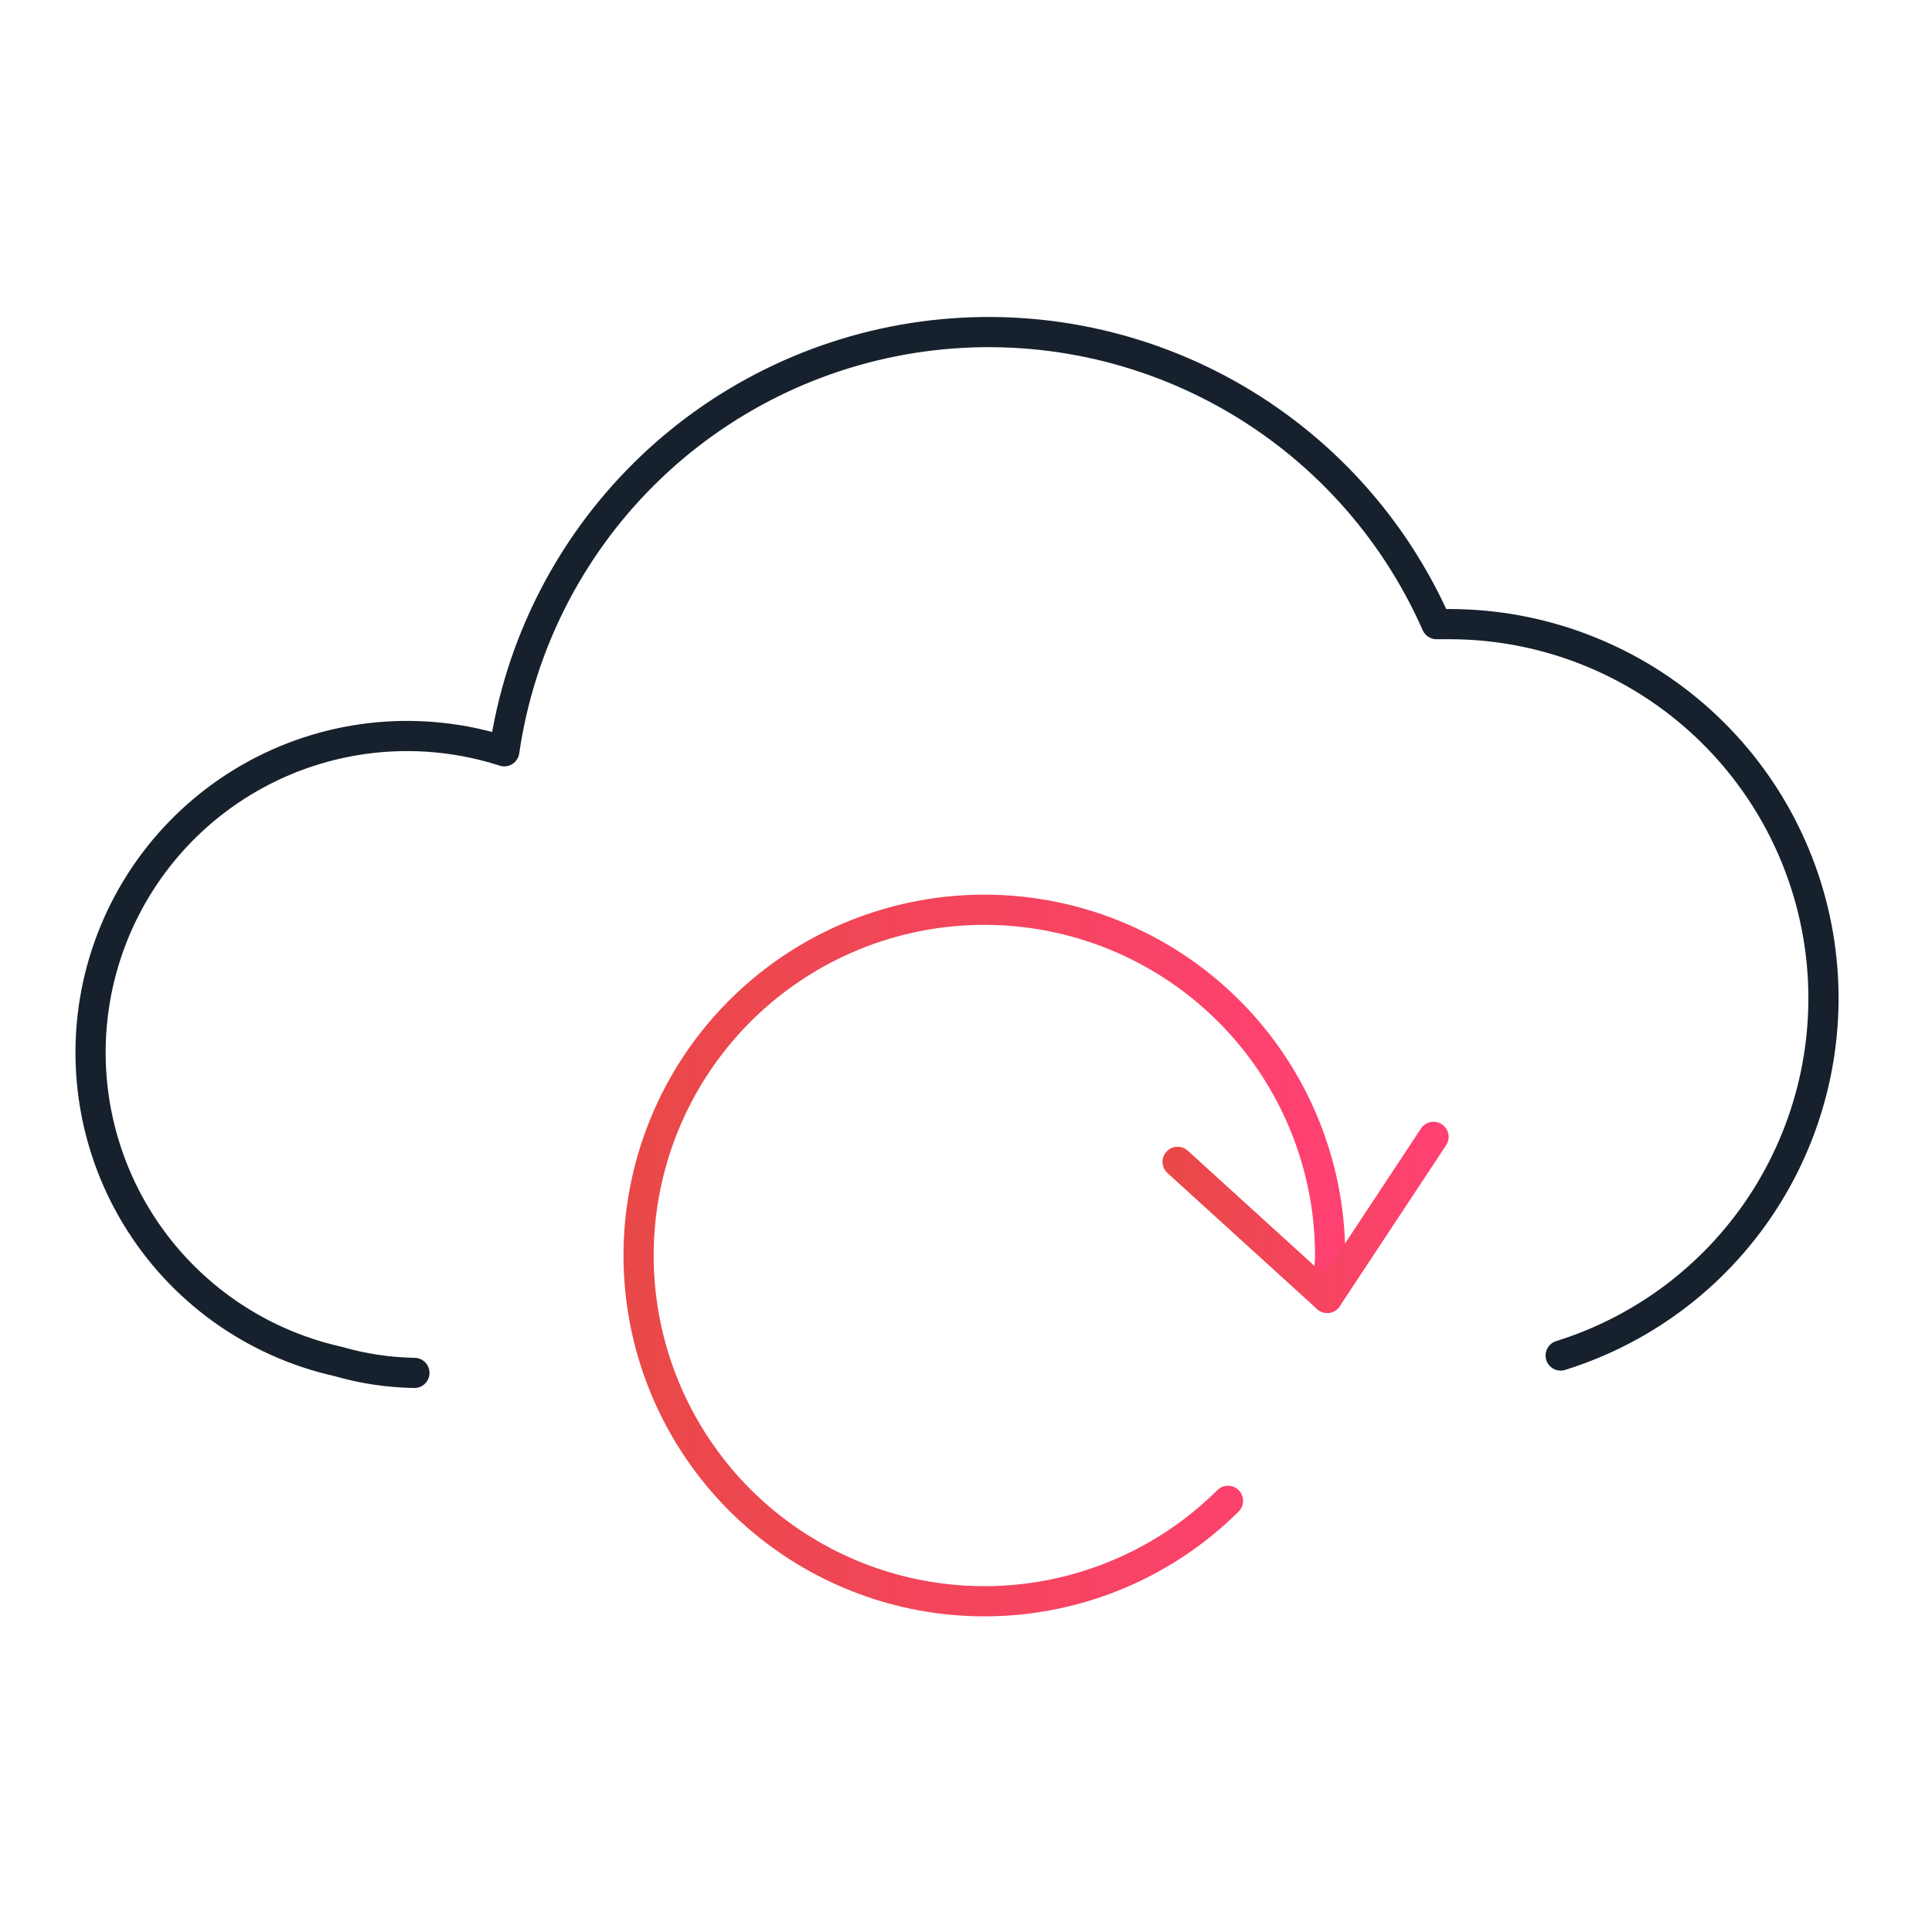 <?xml version="1.0" encoding="UTF-8"?>
<svg xmlns="http://www.w3.org/2000/svg" xmlns:xlink="http://www.w3.org/1999/xlink" fill="none" height="64" viewBox="0 0 64 64" width="64">
  <linearGradient id="a">
    <stop offset="0" stop-color="#ff4172"></stop>
    <stop offset="1" stop-color="#e94848"></stop>
  </linearGradient>
  <linearGradient id="b" gradientUnits="userSpaceOnUse" x1="44.062" x2="21.154" xlink:href="#a" y1="41.59" y2="41.59"></linearGradient>
  <linearGradient id="c" gradientUnits="userSpaceOnUse" x1="47.488" x2="39.009" xlink:href="#a" y1="40.327" y2="40.327"></linearGradient>
  <path d="m0 0h64v64h-64z" fill="#fff"></path>
  <g stroke-linecap="round" stroke-linejoin="round">
    <path d="m51.699 44.903c2.825-.881 5.243-2.743 6.814-5.251s2.194-5.495 1.755-8.422c-.439-2.927-1.911-5.6-4.15-7.536s-5.096-3.007-8.055-3.019h-.477c-1.419-3.221-3.848-5.893-6.92-7.611-3.072-1.719-6.619-2.391-10.107-1.915-3.487.476-6.726 2.073-9.225 4.552s-4.124 5.703-4.629 9.186c-1.349-.435-2.773-.592-4.185-.462-1.412.131-2.782.546-4.029 1.222-1.247.675-2.343 1.597-3.224 2.708-.88 1.111-1.526 2.389-1.899 3.757-.372 1.368-.464 2.797-.268 4.202.196 1.404.674 2.754 1.406 3.968.732 1.214 1.703 2.267 2.854 3.095 1.151.828 2.458 1.414 3.841 1.723.822.238 1.671.365 2.527.379" stroke="#17212d"></path>
    <path d="m43.964 42.994c0-.435.084-.884.098-1.333.016-2.651-.888-5.226-2.558-7.285s-4.003-3.475-6.6-4.007c-2.597-.531-5.299-.145-7.643 1.092-2.345 1.238-4.187 3.251-5.214 5.695-1.026 2.445-1.173 5.17-.415 7.71.758 2.541 2.374 4.739 4.573 6.221s4.843 2.156 7.482 1.906 5.111-1.407 6.992-3.276" stroke="url(#b)"></path>
    <path d="m47.488 37.66-3.523 5.334-4.955-4.506" stroke="url(#c)"></path>
  </g>
</svg>
